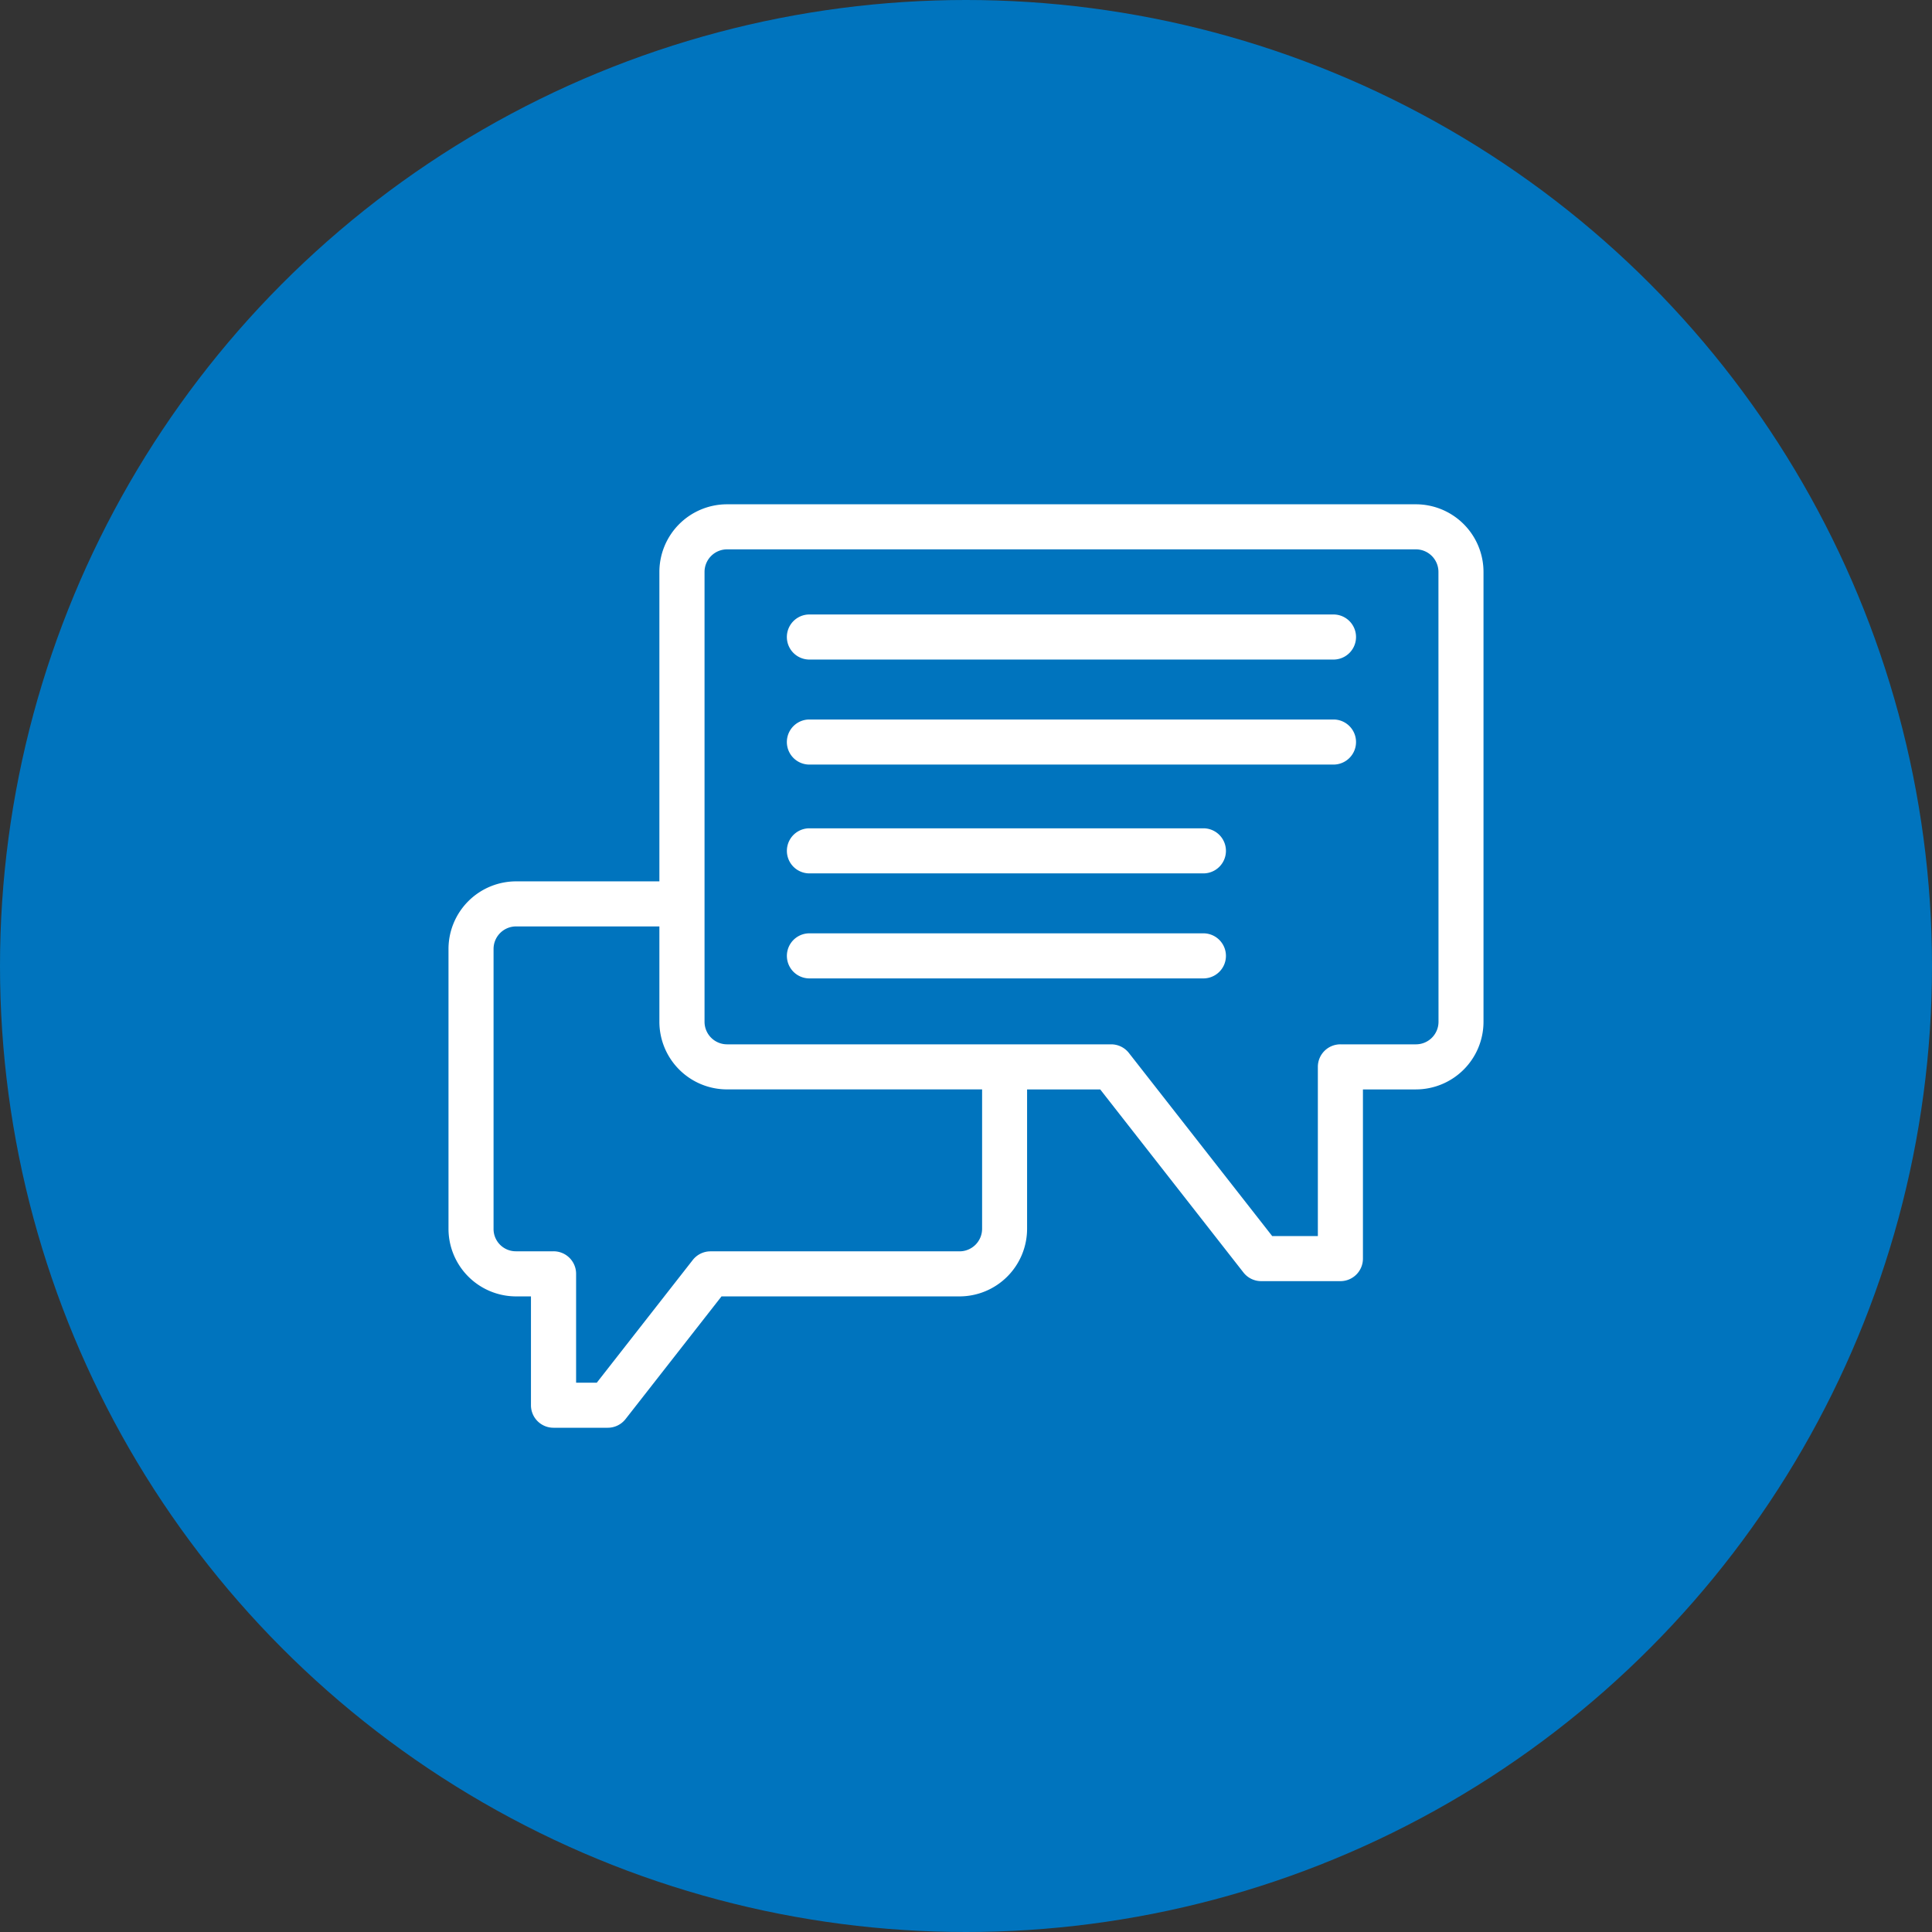 <svg xmlns="http://www.w3.org/2000/svg" xmlns:xlink="http://www.w3.org/1999/xlink" width="84" height="84" viewBox="0 0 84 84">
  <rect x="0" y="0" width="84" height="84" fill="#333333" stroke="none"/>
  <defs>
    <clipPath id="clip-path">
      <rect id="長方形_6821" data-name="長方形 6821" width="45" height="40.149" fill="#fff"/>
    </clipPath>
  </defs>
  <g id="グループ_30625" data-name="グループ 30625" transform="translate(-428 -522)">
    <circle id="楕円形_305" data-name="楕円形 305" cx="42" cy="42" r="42" transform="translate(428 522)" fill="#0074be"/>
    <g id="グループ_30621" data-name="グループ 30621" transform="translate(447.5 543.926)">
      <g id="グループ_30620" data-name="グループ 30620" transform="translate(0 0)" clip-path="url(#clip-path)">
        <path id="パス_11722" data-name="パス 11722" d="M42.061,0H12.108A2.942,2.942,0,0,0,9.169,2.939V16.394H2.938A2.942,2.942,0,0,0,0,19.333V31.5a2.942,2.942,0,0,0,2.938,2.939h.647v4.731a.979.979,0,0,0,.98.98h2.36a.982.982,0,0,0,.772-.376l4.173-5.335H22.217A2.942,2.942,0,0,0,25.156,31.5V25.44h3.179L34.563,33.4a.98.98,0,0,0,.771.376h3.444a.979.979,0,0,0,.98-.98V25.44h2.3A2.942,2.942,0,0,0,45,22.5V2.939A2.942,2.942,0,0,0,42.061,0M23.2,31.5a.981.981,0,0,1-.98.98H11.392a.982.982,0,0,0-.772.376L6.448,38.19h-.9V33.458a.979.979,0,0,0-.98-.98H2.938a.969.969,0,0,1-.979-.98V19.333a.98.98,0,0,1,.979-.98H9.169V22.5a2.942,2.942,0,0,0,2.939,2.939H23.2Zm19.844-9a.981.981,0,0,1-.98.98H38.778a.979.979,0,0,0-.98.98v7.355H35.812l-6.229-7.959a.978.978,0,0,0-.771-.376h-16.7a.981.981,0,0,1-.98-.98V2.939a.981.981,0,0,1,.98-.98H42.061a.981.981,0,0,1,.98.98Z" transform="translate(0 0)" fill="#fff"/>
        <path id="パス_11723" data-name="パス 11723" d="M56.513,10.666H33.664a.98.98,0,0,0,0,1.959H56.513a.98.98,0,0,0,0-1.959" transform="translate(-18.004 -5.875)" fill="#fff"/>
        <path id="パス_11724" data-name="パス 11724" d="M56.513,20.833H33.664a.98.98,0,0,0,0,1.959H56.513a.98.98,0,0,0,0-1.959" transform="translate(-18.004 -11.476)" fill="#fff"/>
        <path id="パス_11725" data-name="パス 11725" d="M50.857,31.364H33.665a.98.98,0,0,0,0,1.959H50.857a.98.98,0,0,0,0-1.959" transform="translate(-18.004 -17.276)" fill="#fff"/>
        <path id="パス_11726" data-name="パス 11726" d="M50.857,41.531H33.665a.98.98,0,0,0,0,1.959H50.857a.98.98,0,0,0,0-1.959" transform="translate(-18.004 -22.877)" fill="#fff"/>
      </g>
    </g>
  </g>
</svg>
